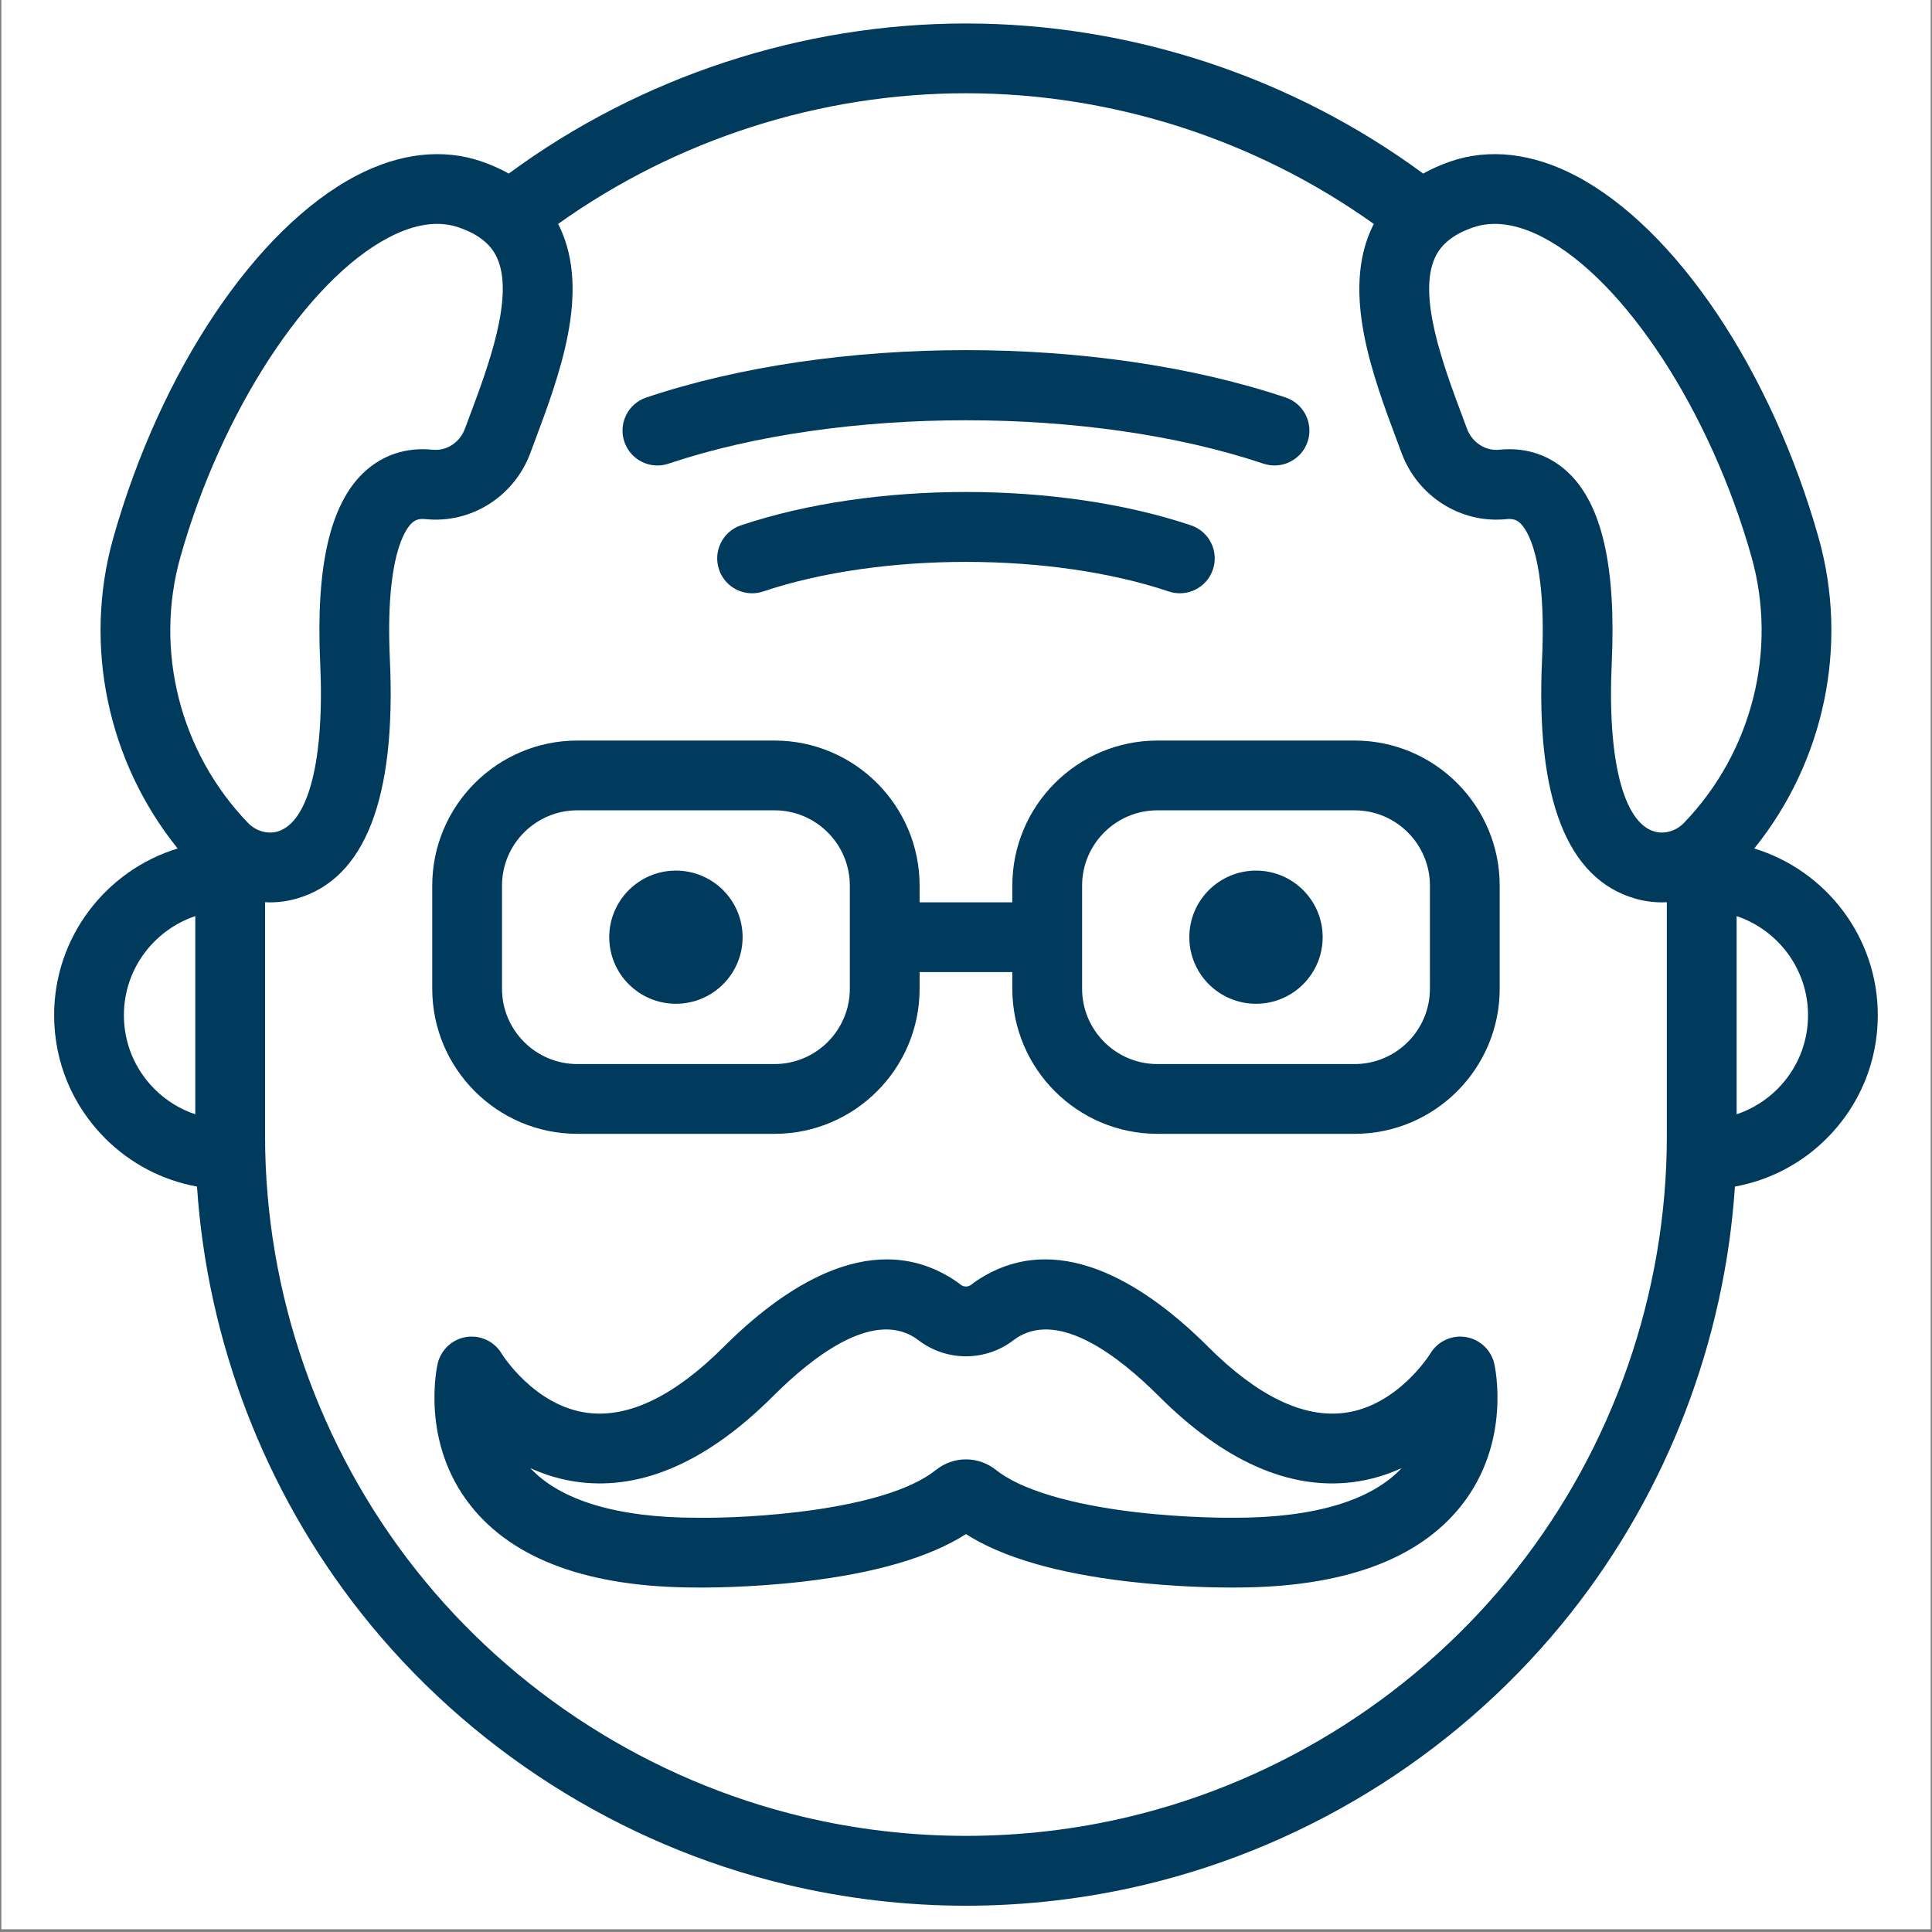 <svg xmlns="http://www.w3.org/2000/svg" xmlns:xlink="http://www.w3.org/1999/xlink" width="900" viewBox="0 0 675 675" height="900" preserveAspectRatio="xMidYMid meet"><rect x="0" y="0" width="675" height="675" fill="#808080" stroke="none"/><defs><clipPath id="0d3cb38fee"><path d="M 0.5 0 L 674.5 0 L 674.5 674 L 0.5 674 Z M 0.5 0 " clip-rule="nonzero"></path></clipPath><clipPath id="9bfbbbbd67"><path d="M 18.914 8.207 L 656.062 8.207 L 656.062 665.664 L 18.914 665.664 Z M 18.914 8.207 " clip-rule="nonzero"></path></clipPath></defs><g clip-path="url(#0d3cb38fee)"><path fill="#ffffff" d="M 0.5 0 L 674.5 0 L 674.5 674 L 0.5 674 Z M 0.5 0 " fill-opacity="1" fill-rule="nonzero"></path><path fill="#ffffff" d="M 0.5 0 L 674.5 0 L 674.5 674 L 0.5 674 Z M 0.5 0 " fill-opacity="1" fill-rule="nonzero"></path></g><path fill="#003a5d" d="M 258.883 183.535 C 252.504 185.68 249.066 192.586 251.211 198.969 C 252.918 204.062 257.668 207.281 262.762 207.281 C 264.047 207.281 265.355 207.078 266.641 206.645 C 307.691 192.867 367.281 192.867 408.336 206.645 C 414.715 208.789 421.625 205.352 423.766 198.969 C 425.91 192.586 422.473 185.68 416.094 183.535 C 369.809 168.004 305.164 168.004 258.883 183.535 " fill-opacity="1" fill-rule="nonzero"></path><path fill="#003a5d" d="M 229.68 162.629 C 230.969 162.629 232.273 162.422 233.562 161.992 C 293.781 141.777 381.195 141.777 441.414 161.992 C 447.797 164.133 454.707 160.695 456.848 154.312 C 458.988 147.934 455.551 141.023 449.172 138.879 C 383.414 116.812 291.562 116.812 225.805 138.879 C 219.426 141.023 215.988 147.934 218.129 154.312 C 219.84 159.406 224.59 162.629 229.68 162.629 " fill-opacity="1" fill-rule="nonzero"></path><path fill="#003a5d" d="M 236.152 304.172 C 223.289 304.172 212.859 314.59 212.859 327.438 C 212.859 340.285 223.289 350.695 236.152 350.695 C 249.016 350.695 259.449 340.285 259.449 327.438 C 259.449 314.59 249.016 304.172 236.152 304.172 " fill-opacity="1" fill-rule="nonzero"></path><path fill="#003a5d" d="M 438.824 304.172 C 425.957 304.172 415.527 314.59 415.527 327.438 C 415.527 340.285 425.957 350.695 438.824 350.695 C 451.684 350.695 462.113 340.285 462.113 327.438 C 462.113 314.59 451.684 304.172 438.824 304.172 " fill-opacity="1" fill-rule="nonzero"></path><path fill="#003a5d" d="M 431.52 530.27 C 431.453 530.27 431.387 530.27 431.32 530.27 C 431.164 530.273 415.277 530.492 396.676 528.301 C 373.793 525.605 356.496 520.375 347.973 513.57 C 341.797 508.641 333.18 508.641 327.004 513.57 C 308.855 528.059 260.672 530.535 243.656 530.27 C 243.59 530.27 243.523 530.27 243.457 530.27 C 215.895 530.27 195.859 524.285 185.285 512.93 C 190.375 515.266 196.074 517.039 202.363 517.828 C 224.574 520.605 247.363 510.5 270.094 487.793 C 284.344 473.562 304.398 458.402 319.027 466.977 C 319.641 467.34 320.234 467.738 320.797 468.172 C 330.625 475.762 344.355 475.762 354.18 468.172 C 354.738 467.742 355.332 467.34 355.949 466.98 C 370.578 458.402 390.629 473.562 404.879 487.793 C 427.613 510.5 450.406 520.605 472.613 517.828 C 478.898 517.039 484.598 515.266 489.691 512.93 C 479.109 524.285 459.086 530.27 431.52 530.27 Z M 512.055 467.125 C 507.141 466.359 502.258 468.66 499.715 472.934 C 499.605 473.117 488.289 491.301 469.59 493.641 C 455.219 495.438 439.246 487.664 422.102 470.547 C 401.781 450.25 371.664 429.504 343.617 445.953 C 342.113 446.832 340.656 447.816 339.285 448.883 C 338.258 449.672 336.715 449.672 335.691 448.883 L 335.691 448.879 C 334.316 447.816 332.859 446.832 331.355 445.953 C 303.309 429.508 273.195 450.25 252.871 470.547 C 235.801 487.598 219.879 495.371 205.562 493.66 C 186.746 491.41 175.34 473.062 175.262 472.93 C 172.719 468.66 167.836 466.359 162.922 467.125 C 158.008 467.891 154.051 471.562 152.918 476.402 C 152.66 477.512 146.797 503.816 164.473 526.086 C 179.5 545.02 206.043 554.629 243.363 554.645 C 244.988 554.664 261.305 554.828 280.84 552.547 C 305.809 549.637 324.82 544.074 337.488 535.984 C 350.152 544.074 369.168 549.637 394.137 552.547 C 410.516 554.457 424.629 554.656 429.719 554.656 C 430.703 554.656 431.348 554.648 431.613 554.645 C 468.934 554.629 495.473 545.02 510.5 526.086 C 528.18 503.816 522.312 477.512 522.055 476.402 C 520.926 471.562 516.969 467.891 512.055 467.125 " fill-opacity="1" fill-rule="nonzero"></path><path fill="#003a5d" d="M 499.586 345.441 C 499.586 359.953 487.777 371.758 473.266 371.758 L 404.379 371.758 C 389.867 371.758 378.062 359.953 378.062 345.441 L 378.062 309.43 C 378.062 294.918 389.867 283.109 404.379 283.109 L 473.266 283.109 C 487.777 283.109 499.586 294.918 499.586 309.43 Z M 296.914 345.441 C 296.914 359.953 285.109 371.758 270.594 371.758 L 201.711 371.758 C 187.199 371.758 175.391 359.953 175.391 345.441 L 175.391 309.43 C 175.391 294.918 187.199 283.109 201.711 283.109 L 270.594 283.109 C 285.109 283.109 296.914 294.918 296.914 309.43 Z M 473.266 258.734 L 404.379 258.734 C 376.426 258.734 353.684 281.477 353.684 309.43 L 353.684 315.246 L 321.293 315.246 L 321.293 309.43 C 321.293 281.477 298.547 258.734 270.594 258.734 L 201.711 258.734 C 173.758 258.734 151.016 281.477 151.016 309.43 L 151.016 345.441 C 151.016 373.391 173.758 396.137 201.711 396.137 L 270.594 396.137 C 298.547 396.137 321.293 373.391 321.293 345.441 L 321.293 339.621 L 353.684 339.621 L 353.684 345.441 C 353.684 373.391 376.426 396.137 404.379 396.137 L 473.266 396.137 C 501.219 396.137 523.961 373.391 523.961 345.441 L 523.961 309.43 C 523.961 281.477 501.219 258.734 473.266 258.734 " fill-opacity="1" fill-rule="nonzero"></path><g clip-path="url(#9bfbbbbd67)"><path fill="#003a5d" d="M 620.984 380.492 C 616.91 384.559 612.047 387.535 606.742 389.305 L 606.742 320.07 C 621.223 324.938 631.688 338.609 631.688 354.684 C 631.688 364.43 627.883 373.602 620.984 380.492 Z M 588.332 287.508 C 585.59 290.355 581.539 291.535 578.012 290.512 C 567.125 287.359 561.551 265.324 563.109 231.562 C 564.656 197.988 559.68 176.246 547.902 165.105 C 542.223 159.73 535.164 156.945 527.324 156.945 C 526.176 156.945 525.008 157.008 523.828 157.125 C 518.969 157.617 514.324 154.598 512.531 149.777 L 511.066 145.844 C 504.336 127.859 495.117 103.23 501.422 89.852 C 503.629 85.172 507.965 81.77 514.684 79.457 C 521.785 77.008 530.023 78.191 539.168 82.973 C 567.664 97.875 597.582 143.742 611.922 194.504 C 621.152 227.184 612.117 262.824 588.332 287.508 Z M 582.363 396.91 C 582.363 451.621 563.684 505.402 529.758 548.344 C 495.828 591.305 447.805 621.984 394.527 634.723 C 357.211 643.645 317.785 643.645 280.449 634.723 C 227.168 621.977 179.145 591.301 145.215 548.348 C 111.293 505.398 92.609 451.617 92.609 396.91 L 92.609 315.223 C 93.168 315.254 93.727 315.266 94.285 315.266 C 97.445 315.266 100.625 314.828 103.742 313.926 C 127.527 307.039 138.453 278.949 136.215 230.441 C 134.562 194.492 141.621 184.895 143.824 182.809 C 144.93 181.766 146.184 181.121 148.68 181.375 C 164.586 183 179.641 173.488 185.297 158.262 L 186.742 154.387 C 195.453 131.109 206.293 102.141 195.605 79.461 C 195.41 79.047 195.199 78.648 194.992 78.242 C 236.324 48.73 286.469 32.582 337.492 32.582 C 388.512 32.582 438.652 48.73 479.98 78.246 C 479.777 78.648 479.566 79.047 479.371 79.461 C 468.68 102.141 479.523 131.109 488.238 154.387 L 489.68 158.262 C 495.336 173.488 510.395 183 526.297 181.375 C 528.801 181.121 530.043 181.766 531.152 182.809 C 533.355 184.895 540.414 194.492 538.758 230.441 C 536.523 278.949 547.449 307.039 571.234 313.926 C 574.352 314.828 577.531 315.266 580.688 315.266 C 581.25 315.266 581.809 315.254 582.363 315.223 Z M 63.055 194.504 C 77.395 143.742 107.312 97.875 135.809 82.973 C 144.953 78.191 153.188 77.008 160.293 79.457 C 167.008 81.77 171.348 85.172 173.555 89.852 C 179.859 103.23 170.641 127.859 163.91 145.844 L 162.441 149.777 C 160.652 154.598 156.016 157.621 151.145 157.125 C 141.906 156.184 133.582 158.941 127.074 165.105 C 115.293 176.246 110.32 197.988 111.867 231.562 C 113.422 265.324 107.848 287.359 96.965 290.512 C 93.438 291.535 89.387 290.355 86.645 287.508 C 62.863 262.824 53.82 227.184 63.055 194.504 Z M 68.23 389.305 C 62.93 387.539 58.066 384.562 54 380.504 C 47.094 373.602 43.289 364.43 43.289 354.684 C 43.289 338.609 53.754 324.938 68.23 320.07 Z M 612.902 296.445 C 637.363 266.125 645.996 225.461 635.383 187.875 C 618.852 129.363 585.52 79.707 550.461 61.371 C 535.359 53.477 520.246 51.758 506.742 56.41 C 503.301 57.594 500.133 59.012 497.23 60.645 C 451.207 26.773 394.852 8.203 337.492 8.203 C 280.125 8.203 223.766 26.773 177.742 60.645 C 174.844 59.012 171.672 57.594 168.234 56.41 C 154.734 51.758 139.613 53.477 124.512 61.371 C 89.461 79.707 56.129 129.359 39.598 187.875 C 28.98 225.461 37.613 266.125 62.074 296.445 C 37.121 304.066 18.914 327.289 18.914 354.684 C 18.914 370.941 25.254 386.234 36.773 397.75 C 45.641 406.598 56.758 412.371 68.828 414.566 C 72.43 468.555 92.438 520.852 126.086 563.457 C 163.391 610.688 216.199 644.418 274.777 658.43 C 295.301 663.336 316.402 665.82 337.492 665.82 C 358.586 665.82 379.684 663.336 400.195 658.426 C 458.773 644.418 511.582 610.691 548.887 563.453 C 582.535 520.855 602.547 468.562 606.145 414.566 C 618.219 412.367 629.336 406.598 638.211 397.742 C 649.723 386.234 656.062 370.941 656.062 354.684 C 656.062 327.289 637.855 304.066 612.902 296.445 " fill-opacity="1" fill-rule="nonzero"></path></g></svg>